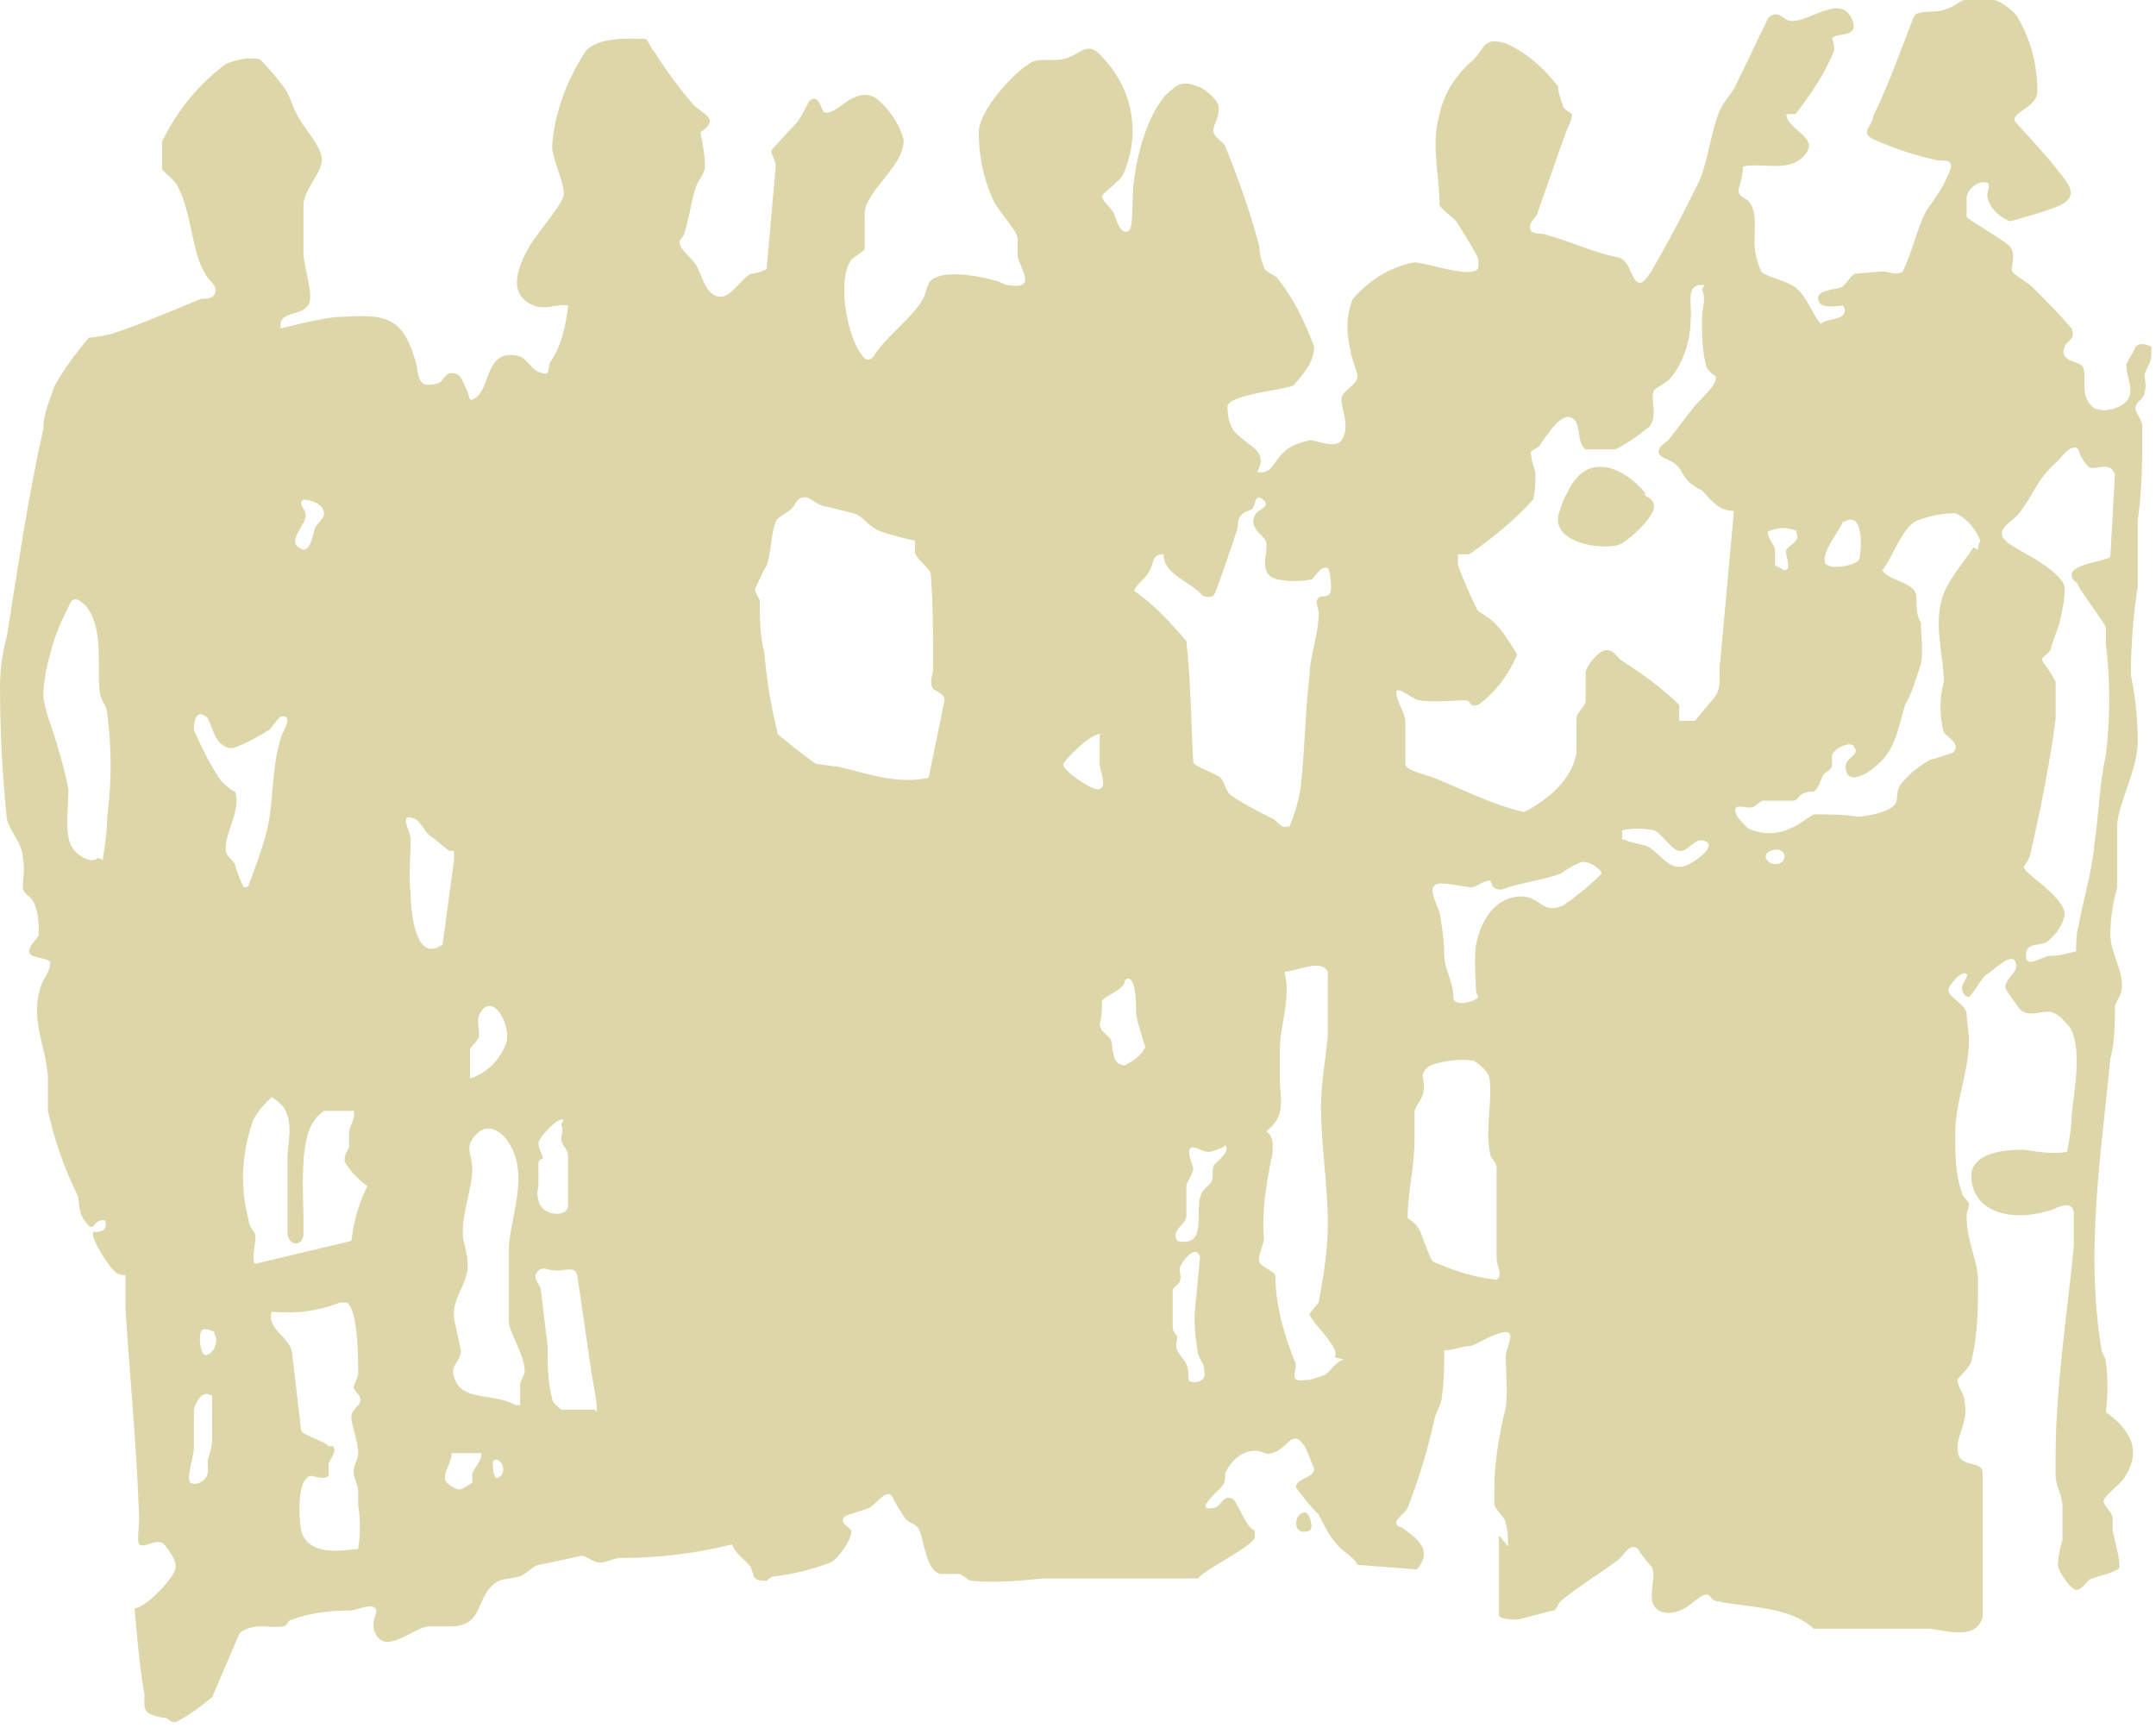 <?xml version="1.0" encoding="UTF-8"?>
<svg id="Capa_1" xmlns="http://www.w3.org/2000/svg" version="1.1" viewBox="0 0 94.5 76">
  <!-- Generator: Adobe Illustrator 29.1.0, SVG Export Plug-In . SVG Version: 2.1.0 Build 142)  -->
  <defs>
    <style>
      .st0 {
        fill: #ddd6a8;
      }
    </style>
  </defs>
  <g id="Grupo_19">
    <g id="Grupo_18">
      <path id="Trazado_87" class="st0" d="M66.1,67.8c0-.3,0-.7-.1-1,0-.3-.5-.6-.5-.9,0-.2,0-.4,0-.6,0-1.2.2-2.4.5-3.6.1-.8,0-1.5,0-2.2,0-.3.2-.7.2-.9,0-.6-1.4.3-1.7.4-.4,0-.8.2-1.2.2h0c0,.7,0,1.4-.1,2,0,.3-.2.6-.3.9-.3,1.4-.7,2.7-1.2,4-.1.2-.4.4-.5.6,0,.3.2.2.3.3.7.5,1.3,1,.6,1.8l-2.6-.2c-.2-.4-.7-.6-.9-.9-.3-.3-.6-.9-.8-1.3-.4-.4-.7-.8-1-1.2,0-.4.8-.4.8-.8,0,0-.4-1.1-.5-1.1-.4-.6-.7.1-1.1.3-.6.3-.5,0-1,0-.6,0-1.1.5-1.3,1,0,.2,0,.4-.1.5,0,.1-1.4,1.2-.4,1,.3,0,.4-.6.8-.4.2,0,.6,1.3,1,1.4,0,0,0,.2,0,.3-.1.4-2.2,1.4-2.5,1.8-2.3,0-4.5,0-6.8,0-1,.1-2.1.2-3.1.1-.2,0-.4-.3-.6-.3-.3,0-.5,0-.7,0-.7,0-.8-1.5-1-1.9-.1-.3-.4-.3-.6-.5-.2-.3-.4-.6-.6-1,0,0,0-.1-.2-.1s-.6.5-.8.6c-.2.1-1,.3-1.1.4-.2.3.2.4.3.6.1.3-.6,1.3-.9,1.4-.8.3-1.6.5-2.4.6-.2,0-.3.1-.4.2-.7,0-.5-.2-.7-.6-.2-.3-.7-.6-.8-1-1.6.4-3.2.6-4.9.6-.3,0-.6.2-.9.2-.3,0-.6-.3-.8-.3,0,0-1.8.4-1.9.4-.3.1-.4.3-.8.5-.7.2-.9,0-1.4.6-.5.7-.4,1.5-1.5,1.6-.4,0-.8,0-1.1,0-.6,0-1.8,1.2-2.3.4-.3-.5,0-.9,0-1.1-.1-.4-.9,0-1.1,0-.9,0-1.8.1-2.6.4-.2,0-.2.3-.4.3-.6.1-1.3-.2-1.9.3l-1.2,2.8c-.5.4-1,.8-1.6,1.1-.3,0-.3-.2-.5-.2-.2,0-.5-.1-.7-.2-.3-.2-.1-.7-.2-1-.2-1.2-.3-2.4-.4-3.6.5,0,1.8-1.4,1.8-1.8,0-.4-.3-.7-.5-1-.4-.3-.8.2-1.1,0-.1-.1,0-.9,0-1.1-.1-3.1-.4-6.1-.6-9.2,0-.4,0-1.2,0-1.5,0,0-.3,0-.4-.1-.3-.2-1.2-1.6-1-1.8,0,0,.7.1.5-.5-.6-.1-.4.7-.9,0-.3-.4-.2-.8-.3-1.1-.6-1.2-1-2.4-1.3-3.7,0-.5,0-1,0-1.5-.1-1.4-.8-2.5-.3-4,.1-.3.4-.6.4-1,0-.2-.8-.2-.9-.4-.1-.3.3-.6.4-.8,0-.5,0-.9-.2-1.4-.1-.3-.5-.4-.5-.7,0-.3.1-.8,0-1.3,0-.6-.6-1.2-.7-1.7-.2-1.9-.3-3.9-.3-5.8,0-.7.1-1.5.3-2.2.5-3.1.9-6,1.6-9.1,0-.7.3-1.3.5-1.9.4-.7.9-1.4,1.5-2.1.2,0,.8-.1,1.1-.2,1.2-.4,2.6-1,3.8-1.5.2,0,.5,0,.6-.2.2-.4-.3-.6-.4-.9-.6-.9-.6-2.7-1.2-3.8-.1-.3-.6-.6-.7-.8,0-.3,0-.5,0-.8,0-.1,0-.3,0-.4.7-1.4,1.6-2.5,2.8-3.4.5-.2,1-.3,1.5-.2.4.4.8.9,1.1,1.3.2.3.3.7.5,1.1.3.6,1,1.3,1.1,1.9s-.8,1.4-.8,2.1c0,.7,0,1.4,0,2.1,0,.6.5,1.9.2,2.3-.4.5-1.3.2-1.2,1,.8-.2,1.6-.4,2.4-.5,2-.1,2.9-.2,3.5,1.9.2.6,0,1.3,1,1,.3-.1.3-.6.8-.4.2,0,.4.6.5.8s0,.5.4.2c.6-.5.4-2.1,1.8-1.8.4.1.6.6.9.7.5.2.4,0,.5-.4.5-.7.7-1.6.8-2.5-.5-.1-.9.2-1.5,0-1.2-.5-.7-1.7-.2-2.6.3-.5,1.4-1.8,1.5-2.2.1-.5-.5-1.6-.5-2.2.1-1.5.7-3,1.5-4.2.6-.6,1.9-.5,2.6-.5.2.2.2.4.4.6.5.8,1.1,1.6,1.7,2.3.4.4,1.2.6.3,1.2.1.5.2,1,.2,1.5,0,.3-.3.6-.4.9-.2.6-.3,1.4-.5,2,0,.2-.3.3-.2.5,0,.2.5.6.7.9.3.5.4,1.3,1,1.4.5.1.9-.7,1.4-1,.2,0,.5-.1.7-.2l.4-4.5c0-.3-.2-.5-.2-.7,0,0,.9-1,1.1-1.2s.5-.9.6-1c.4-.3.5.4.6.5.5.3,1.3-1.2,2.3-.6.6.5,1,1.1,1.2,1.8.1,1.1-1.6,2.2-1.7,3.2,0,.5,0,1.1,0,1.6,0,.1-.4.3-.6.5-.6.9-.2,3,.3,3.9.2.3.4.7.7.3.5-.8,1.6-1.6,2.1-2.4.2-.3.2-.7.4-.9.5-.5,2.2-.2,2.8,0,.2,0,.4.2.6.2,1.3.2.5-.7.4-1.3,0-.3,0-.6,0-.8-.1-.4-.9-1.2-1.1-1.7-.4-.9-.6-1.9-.6-2.9,0-.9,1.4-2.5,2.2-3,.4-.3.9-.1,1.4-.2.9-.1,1.1-1,1.9,0,1.3,1.4,1.6,3.4.8,5.1-.2.3-.9.8-.9.9,0,.2.3.4.5.7.1.2.3,1.1.7.8.2-.2.1-1.8.2-2.1.1-1.2.7-3.4,1.7-4.1.3-.3.7-.3,1.1-.1.2,0,.8.5.9.8.1.6-.3.9-.2,1.2,0,.2.4.4.5.6.6,1.5,1.1,2.9,1.5,4.4,0,.3.1.7.2.9,0,.2.4.3.6.5.7.9,1.2,1.9,1.6,3,0,.7-.5,1.2-.9,1.7-.5.2-2.8.4-2.9.9,0,.5.1,1,.5,1.3.5.5,1.3.7.8,1.6.7.1.7-.5,1.2-.9.3-.3.7-.4,1.1-.5.4,0,1.1.4,1.4,0,.4-.6,0-1.3,0-1.8,0-.4.7-.6.7-1,0-.2-.3-.9-.3-1.1-.2-.8-.2-1.6.1-2.3.7-.8,1.6-1.4,2.7-1.6.5,0,2.7.8,2.8.2,0,0,0-.2,0-.3,0-.2-.8-1.4-.9-1.6-.2-.3-.6-.5-.8-.8,0-1.3-.4-2.7,0-4,.2-1,.8-1.8,1.5-2.4.5-.5.4-1,1.4-.7.9.4,1.7,1.1,2.3,1.9,0,.3.1.5.2.8,0,.2.3.3.4.4,0,.3-.2.6-.3.9-.4,1.1-.8,2.3-1.2,3.4,0,.2-.5.5-.3.8.1.2.5.1.7.2,1.1.3,2.1.8,3.2,1,.5.2.5,1.1.9,1.1.2,0,.6-.7.7-.9.7-1.2,1.3-2.4,1.9-3.6.4-1,.5-2.2.9-3.1.2-.4.4-.6.6-.9.5-1,1-2.1,1.5-3.1.4-.4.6,0,.9.1.8.2,2.3-1.3,2.8,0,.3.8-.8.5-.9.8,0,0,.1.2.1.5-.4,1-1,1.9-1.7,2.8-.1,0-.2,0-.4,0,0,.7,1.5,1,.8,1.8s-1.8.3-2.7.5c0,.3-.1.7-.2,1,0,.4.3.3.5.6.3.4.2,1.1.2,1.7,0,.4.1.9.3,1.3.1.2,1.1.4,1.5.7.5.4.7,1.1,1.1,1.6.3-.3,1.3-.1,1-.8-.3,0-1.2.2-1.1-.4.1-.3.7-.3,1-.4.2-.1.4-.5.6-.6.1,0,1-.1,1.2-.1.3,0,.6.2.9,0,.4-.8.6-1.8,1-2.6.1-.2.3-.4.4-.6.3-.4.5-.8.7-1.3.1-.5-.4-.3-.7-.4-.9-.2-1.8-.5-2.7-.9-.6-.3,0-.6,0-1,.7-1.4,1.2-2.9,1.8-4.4.2-.3,1-.1,1.4-.3.4-.1.7-.5,1.2-.5.7-.1,1.4.2,1.9.8.6,1,.9,2.1.9,3.3,0,.7-1.1.9-1,1.3.7.8,1.4,1.5,2,2.3.4.5.8,1,0,1.4-.7.3-1.5.5-2.2.7-.5-.2-.9-.6-1-1.1,0-.3.3-.7-.3-.6-.3.1-.5.3-.6.6,0,0,0,.9,0,.9,0,.1,1.6,1,1.9,1.3.3.4,0,.9.1,1.1,0,.1.7.5.9.7.6.6,1.2,1.2,1.7,1.8.2.5-.2.5-.3.8-.3.7.7.6.8.9.2.4-.2,1.3.5,1.8.5.2,1.1,0,1.4-.3.4-.5,0-1,0-1.6.1-.3.3-.5.4-.8.2-.2.5-.1.7,0,0,0,0,.2,0,.3,0,.4-.2.6-.3.9,0,.3.1.5,0,.8,0,.3-.4.4-.4.7,0,.2.3.5.3.8,0,1.4,0,2.7-.2,4.1,0,.9,0,2,0,2.9-.2,1.3-.3,2.6-.3,3.9.2,1,.3,1.9.3,2.9,0,1.2-.8,2.6-.9,3.6,0,.9,0,1.9,0,2.8-.2.7-.3,1.4-.3,2.1,0,.7.6,1.7.5,2.3,0,.3-.2.5-.3.8,0,.7,0,1.6-.2,2.3-.4,4.2-1.1,8.4-.4,12.7,0,.2.2.4.2.6.1.7.1,1.5,0,2.2,1.1.8,1.6,1.7.8,2.9-.2.3-.9.8-.9,1s.3.4.4.7c0,.2,0,.4,0,.6.1.5.3,1.1.3,1.6,0,.2-1,.4-1.2.5-.2,0-.4.5-.7.5-.2,0-.8-.8-.8-1.1,0-.3.1-.8.2-1.1,0-.4,0-1.1,0-1.5s-.3-.9-.3-1.3c0-.3,0-.5,0-.8,0-3.1.5-6.2.8-9.3,0-.5,0-1,0-1.5-.2-.6-.9,0-1.2,0-1.3.4-3.2.2-3.3-1.5,0-1.1,1.5-1.2,2.3-1.2.6.1,1.3.2,1.9.1.1-.5.2-1.1.2-1.6.1-1,.5-3-.1-3.9-.2-.2-.4-.5-.7-.6-.4-.2-1.1.3-1.5-.2,0,0-.6-.8-.6-.9,0-.5.7-.7.4-1.2-.2-.3-1,.5-1.2.6s-.7,1-.8,1c-.2,0-.3-.2-.3-.4s.3-.5.2-.6c-.2-.2-.8.5-.8.7,0,.3.7.6.8,1,0,.4.1.8.1,1.2,0,1.4-.6,2.7-.6,4.1,0,.9,0,1.8.3,2.6,0,.2.3.3.3.5s-.1.3-.1.5c0,1.1.4,1.7.5,2.7,0,1.3,0,2.5-.3,3.7-.1.3-.6.7-.6.8,0,.3.3.6.3.9.2.9-.3,1.4-.3,2.1,0,.9,1,.5,1.1,1v6.4c-.3,1-1.5.6-2.3.5-1.7,0-3.4,0-5.1,0-1.1-1-2.8-.9-4.2-1.2-.3,0-.3-.3-.5-.3-.4,0-.9.9-1.8.8-1.1-.2-.3-1.5-.6-2,0,0-.6-.7-.6-.8-.4-.3-.6.3-.9.5-.8.6-1.8,1.2-2.5,1.8-.1.1-.2.4-.3.4s-1.5.4-1.6.4-.8,0-.8-.2c0-1.1,0-2.4,0-3.5M74.7,12.5c-.9-.1-.5.9-.6,1.5,0,.9-.3,1.9-.9,2.6-.2.2-.6.4-.7.5-.2.4.2,1.1-.2,1.6-.5.4-.9.7-1.5,1-.4,0-.8,0-1.3,0-.4-.3-.2-1-.5-1.3-.5-.5-1.2.7-1.5,1.1,0,.1-.3.2-.4.3,0,.3.1.6.2.9,0,.4,0,.8-.1,1.2-.8.9-1.8,1.7-2.8,2.4-.2,0-.4,0-.5,0,0,.1,0,.2,0,.4,0,.2.8,2,.9,2.1,0,0,.5.3.7.5.4.4.7.9,1,1.4-.4.9-.9,1.6-1.7,2.2-.4.1-.3-.1-.5-.2-.6,0-1.5.1-2.1,0-.2,0-.9-.6-1-.4,0,.5.4.9.4,1.4,0,.6,0,1.3,0,1.8,0,.3,1.1.5,1.5.7,1.2.5,2.4,1.1,3.7,1.4,1-.5,2.1-1.4,2.3-2.6,0-.5,0-1.1,0-1.5,0-.3.4-.5.4-.8,0-.4,0-.8,0-1.2,0-.3.6-1,.9-1,.3,0,.4.2.6.4.9.6,1.8,1.2,2.6,2,0,.2,0,.5,0,.7.2,0,.5,0,.7,0,.3-.4.6-.7.9-1.1.3-.5.1-1,.2-1.5l.6-6.6c-.7,0-1-.5-1.4-.9-.2-.1-.4-.2-.6-.4-.2-.2-.3-.5-.5-.7-.3-.3-.8-.3-.8-.6,0-.3.4-.4.5-.6.3-.4.7-.9,1-1.3.2-.3,1.1-1,1-1.4,0,0-.3-.2-.4-.4-.2-.7-.2-1.4-.2-2.2,0-.4.2-.8,0-1.2M91.1,19.7c-.3-.3-.7.3-.9.5-1,.9-1,1.4-1.7,2.3-.3.4-1.1.7-.6,1.2.3.3,1.2.7,1.6,1,.3.2,1,.7,1,1.1,0,.5-.1.9-.2,1.4-.1.4-.3.8-.4,1.2,0,.2-.4.4-.4.5,0,.1.5.7.6,1,0,.5,0,1.1,0,1.6-.2,1.7-.7,4.2-1.1,5.9,0,.2-.3.6-.3.6,0,.3,1.8,1.3,1.8,2.1-.1.5-.4.9-.8,1.2-.4.2-.9,0-.9.6,0,.6.7,0,1.1,0,.4,0,.7-.1,1.1-.2,0-.4,0-.7.1-1.1.2-1.1.6-2.4.7-3.6.2-1.3.2-2.5.5-3.9.2-1.6.2-3.3,0-4.9,0-.2,0-.4,0-.7,0-.1-1.1-1.6-1.2-1.8,0-.2-.3-.2-.3-.5,0-.5,1.6-.6,1.7-.8l.2-3.6c-.2-.6-.8-.2-1.1-.3-.2-.1-.3-.4-.4-.5M40.1,23.7c0,0-1.4-.3-1.7-.5-.4-.2-.6-.6-1-.7-.4-.1-.8-.2-1.2-.3-.3,0-.7-.4-.9-.4-.4,0-.4.3-.6.5s-.7.4-.7.6c-.2.4-.2,1.4-.4,1.9-.2.3-.3.6-.5,1,0,.2.1.3.2.5,0,.8,0,1.5.2,2.3.1,1.2.3,2.4.6,3.6,0,0,1.6,1.3,1.7,1.3.3,0,.6.1.9.1,1.3.3,2.6.8,4,.5l.7-3.4c0-.3-.4-.4-.5-.5-.2-.3,0-.6,0-.9,0-1.4,0-2.7-.1-4.1,0-.3-.6-.6-.7-1,0-.1,0-.3,0-.4M56.5,36.3c.2-.5.4-1.1.5-1.7.2-1.7.2-3.4.4-5,0-.8.4-1.8.4-2.7,0-.3-.2-.5,0-.7.1-.1.4,0,.5-.2s0-1-.1-1.1c-.3-.1-.5.3-.7.5-.5.1-1,.1-1.5,0-.9-.2-.4-1.2-.5-1.6,0-.3-.8-.6-.5-1.2.1-.3.9-.4.2-.8-.2,0-.2.4-.3.5s-.3.1-.4.2c-.3.2-.2.5-.3.8-.1.3-.9,2.7-1,2.8-.1.1-.3.1-.5,0-.5-.6-1.7-.9-1.7-1.8-.5,0-.4.3-.6.7s-.5.5-.7.9c.9.6,1.6,1.4,2.3,2.2.2,1.8.2,3.5.3,5.3,0,.2,1,.5,1.2.7.2.2.2.6.5.8.6.4,1.2.7,1.8,1,.2.1.4.5.7.3M13.2,22c0,.3.2.3.2.6,0,.4-.8,1.1-.3,1.4.5.4.6-.6.7-.8,0-.2.4-.4.4-.7,0-.4-.6-.6-.9-.6M86.7,24.1c0-.1,0-.2.1-.4-.2-.5-.6-1-1.1-1.2-.5,0-1.1.1-1.6.3-.7.2-1.1,1.6-1.6,2.2.3.5,1.5.5,1.5,1.2,0,.4,0,.8.2,1.1,0,.6.1,1.2,0,1.8-.2.6-.4,1.3-.7,1.8-.3,1-.4,2-1.3,2.7-.3.3-1.3.9-1.3,0,0-.4.6-.5.4-.8-.1-.4-.9,0-1,.3,0,.1,0,.3,0,.4,0,.3-.3.3-.4.5s-.2.6-.4.7c-.1,0-.3,0-.5.1s-.2.3-.4.3c-.3,0-.9,0-1.3,0-.2,0-.3.3-.6.3s-.8-.2-.6.3c.1.2.3.4.5.6.6.3,1.3.3,1.9,0,.3-.1.8-.5,1-.6.6,0,1.3,0,1.9.1.4,0,1.5-.2,1.7-.6.1-.3,0-.5.2-.8.4-.5.8-.8,1.3-1.1.2,0,.9-.3,1-.3.4-.4-.3-.7-.4-.9-.2-.7-.2-1.5,0-2.2,0-1.2-.5-2.6,0-3.9.3-.7.9-1.4,1.3-2M80.8,22.8c-.1.4-1,1.4-.8,1.9.2.3,1.4.1,1.5-.2.1-.4.2-2.2-.7-1.6M78.8,23.3c-.4-.2-.9-.2-1.3,0-.1.2.3.6.3.8,0,.2,0,.5,0,.7.1,0,.2.1.4.2.4,0,0-.7.1-.9s.7-.4.4-.8M4.5,37.7c.1-.6.2-1.3.2-1.9.2-1.5.2-3,0-4.5,0-.3-.2-.5-.3-.8-.2-1.2.2-2.8-.6-3.9-.2-.2-.5-.5-.7-.2-.3.6-.6,1.2-.8,1.9-.2.7-.4,1.5-.4,2.2,0,.2.2,1,.3,1.2.3.9.6,1.9.8,2.9,0,.8-.2,2.1.2,2.6.2.3.8.7,1.1.4M10.7,38.9c0,0,.2,0,.2-.1.3-.8.6-1.6.8-2.4.3-1.2.2-2.8.6-4,0-.2.6-1,.1-1-.2,0-.4.4-.6.6-.5.3-1,.6-1.6.8-.9,0-.9-1.3-1.2-1.4-.4-.3-.5.2-.5.6.3.7.7,1.5,1.1,2.1.1.2.6.6.7.6.3.8-.5,1.9-.4,2.6,0,.2.3.4.4.6,0,.1.3.9.4,1M48.3,32.2c-.4-.2-1.7,1.2-1.7,1.3,0,.3,1.2,1.1,1.5,1.1.5,0,.1-.8.1-1.1,0-.4,0-.9,0-1.3M19.7,37.3c-.3-.2-.6-.5-.9-.7-.2-.2-.4-.6-.6-.7-.8-.3-.2.5-.2.9,0,.7-.1,1.6,0,2.4,0,.7.2,3.1,1.4,2.2l.5-3.7c0-.1,0-.3,0-.4M71.2,36.8c.1.1.7.2,1,.3.6.3,1,1.2,1.8.8.2-.1,1.2-.7.8-1-.5-.3-.8.5-1.2.4-.3,0-.8-.8-1.1-.9-.5-.1-.9-.1-1.4,0,0,.1,0,.3,0,.4M77.6,37.3c-.5.2,0,.8.5.5.3-.3,0-.7-.5-.5M64.7,43.5c0,0-.1-1.7,0-2.1.2-1,.8-2.1,2-2.1.8,0,.9.8,1.8.4.6-.4,1.2-.9,1.7-1.4,0-.2-.6-.6-.9-.5-.3.1-.6.3-.9.5-.8.3-1.8.4-2.6.7-.5,0-.4-.4-.5-.4-.3,0-.6.3-.8.3-.3,0-1.4-.3-1.6-.1-.3.2.1.9.2,1.2.1.6.2,1.2.2,1.8,0,.7.4,1.2.4,1.9,0,.5,1,.2,1.1,0M58.5,59.5c.3-.4-1.1-1.6-1.1-1.9,0,0,.3-.4.4-.5.2-1.1.4-2.3.4-3.4,0-1.8-.3-3.5-.3-5.2,0-.9.2-2.1.3-3.1,0-.9,0-1.9,0-2.8-.3-.6-1.4,0-1.9,0,.3,1.2-.2,2.3-.2,3.4,0,.4,0,.9,0,1.3,0,.9.3,1.6-.6,2.3.4.2.3,1,.2,1.3-.2,1.1-.4,2.2-.3,3.4,0,.2-.3.9-.2,1,0,.2.6.4.7.6,0,1.3.4,2.7.9,3.9,0,.4-.3.8.4.7.3,0,.5-.1.8-.2.3-.1.5-.6.9-.7M49.3,43c0,.4-1,.7-1,.9,0,.3,0,.7-.1,1,0,.3.4.5.5.7.1.3,0,1.1.6,1.1.4-.2.7-.4.9-.8,0,0-.4-1.2-.4-1.5,0-.3,0-1.6-.4-1.5M20.5,47.3c.8-.2,1.4-.8,1.7-1.6.2-.9-.7-2.3-1.2-1.2-.1.3,0,.6,0,.9,0,.2-.4.5-.4.6v1.3ZM62.8,55.3c.9.4,1.8.7,2.8.8.3-.2,0-.6,0-.9,0-1.3,0-2.6,0-4,0-.3-.3-.4-.3-.7-.2-1,.1-2.1,0-3.1,0-.4-.4-.7-.7-.9-.6-.1-1.3,0-1.9.2-.6.4-.2.6-.3,1.1,0,.3-.3.6-.4.9,0,.4,0,.9,0,1.3,0,1.1-.3,2.3-.3,3.4.3.2.5.4.6.7.1.3.4,1.1.5,1.2M15.6,48.7h-1.4c-.1.1-.3.2-.4.4-.7.8-.5,3.3-.5,4.3,0,.2,0,.5,0,.7,0,.5-.6.6-.7,0,0-1.1,0-2.2,0-3.3,0-.7.3-1.6-.2-2.3,0,0-.4-.4-.5-.4-.3.3-.6.6-.8,1-.5,1.4-.6,2.9-.2,4.4,0,.3.3.5.3.7,0,.3-.2,1.2,0,1.2l4.2-1c.1-.8.3-1.6.7-2.4-.4-.3-.8-.7-1-1.1,0-.3.1-.4.2-.6,0-.2,0-.4,0-.6,0-.4.3-.6.2-1M24.7,49.1c-.2-.2-1.1.8-1.1,1,0,.3.2.5.2.7,0,0-.2,0-.2.2,0,.3,0,.6,0,.9,0,.2-.1.4,0,.7.1.7,1.2.8,1.3.3,0-.7,0-1.5,0-2.2,0-.3-.2-.4-.3-.7,0-.3.1-.5,0-.7M22.8,61.6c0-.1,0-.7,0-.9s.2-.4.2-.6c0-.7-.7-1.7-.7-2.2,0-1,0-2.2,0-3.2.1-1.5.9-3.2,0-4.6-.3-.5-.9-.9-1.4-.4-.6.6-.2.9-.2,1.5,0,1-.5,2-.4,3.1.1.4.2.8.2,1.2,0,.8-.7,1.4-.6,2.3.1.5.2.9.3,1.4,0,.6-.6.6-.2,1.4s1.8.5,2.6,1c0,0,.2,0,.3,0M53.6,50.3c0,0-.5.2-.6.2-.3,0-.5-.2-.7-.2-.4,0,0,.8,0,.9,0,.3-.3.6-.3.8,0,.4,0,.9,0,1.3,0,.4-.7.6-.4,1.1,1.3.3.8-1.2,1-1.9.1-.4.4-.5.5-.7s0-.4.1-.7c0-.1.8-.6.5-.9M52.1,60.5c0,.1.6.2.7-.2,0-.6-.2-.6-.3-1-.1-.7-.2-1.4-.1-2.1l.2-2.1c-.2-.6-.8.2-.9.5,0,.2.1.4,0,.6s-.3.2-.3.4c0,.3,0,1.3,0,1.6,0,.2.2.3.2.4,0,.2-.1.4,0,.6s.3.4.4.6.1.6.1.7M26.1,61.9c.2,0-.2-1.7-.2-1.9-.2-1.4-.4-2.7-.6-4.1-.1-.4-.5-.2-.9-.2s-.6-.2-.8,0c-.3.3,0,.5.1.8.1.8.2,1.7.3,2.5,0,.7,0,1.6.2,2.3,0,.2.2.3.4.5h1.5ZM14.6,63.4c.2.3-.2.6-.2.8,0,.2,0,.4,0,.5-.2.2-.6,0-.8,0-.6.2-.5,1.8-.4,2.4.3,1.1,1.7.9,2.5.8.1-.6.1-1.3,0-1.9,0-.2,0-.4,0-.6,0-.3-.2-.6-.2-.9,0-.3.2-.5.2-.8,0-.5-.3-1.2-.3-1.6,0-.3.4-.5.4-.7,0-.3-.3-.4-.3-.6,0-.1.2-.4.2-.6,0-.6,0-2.8-.5-3.1,0,0-.2,0-.3,0-1,.4-2,.5-3,.4-.2.8.8,1.1.9,1.8l.4,3.4c0,.2,1.1.5,1.2.7M9.4,58.4c0,0-.5-.3-.6,0s0,1,.2,1c.4,0,.6-.7.4-.9M9.3,61.2c-.4-.3-.7.2-.8.6,0,.4,0,1.2,0,1.7,0,.2-.3,1.3-.2,1.4,0,.2.4.2.6,0,.3-.2.2-.6.2-.9.1-.3.2-.6.2-.9v-1.9ZM21.2,63.7h-1.4c0,.4-.3.7-.3,1.1,0,.2.3.4.6.5.2,0,.4-.2.6-.3,0,0,0-.3,0-.4.1-.3.4-.5.4-.9M21.6,64.1c0,.1,0,.7.2.7.6-.3,0-1.1-.2-.7"/>
      <path id="Trazado_108" class="st0" d="M57.2,66.3c.2,0,.4.7.2.8-.8.3-.7-.8-.2-.8"/>
      <path id="Trazado_109" class="st0" d="M72.1,21.7c.1.1.4.2.4.5,0,.5-1.2,1.6-1.6,1.7-.8.2-2.8-.1-2.6-1.3.1-.3.2-.7.4-1,.8-1.8,2.4-1.2,3.4,0"/>
    </g>
  </g>
</svg>